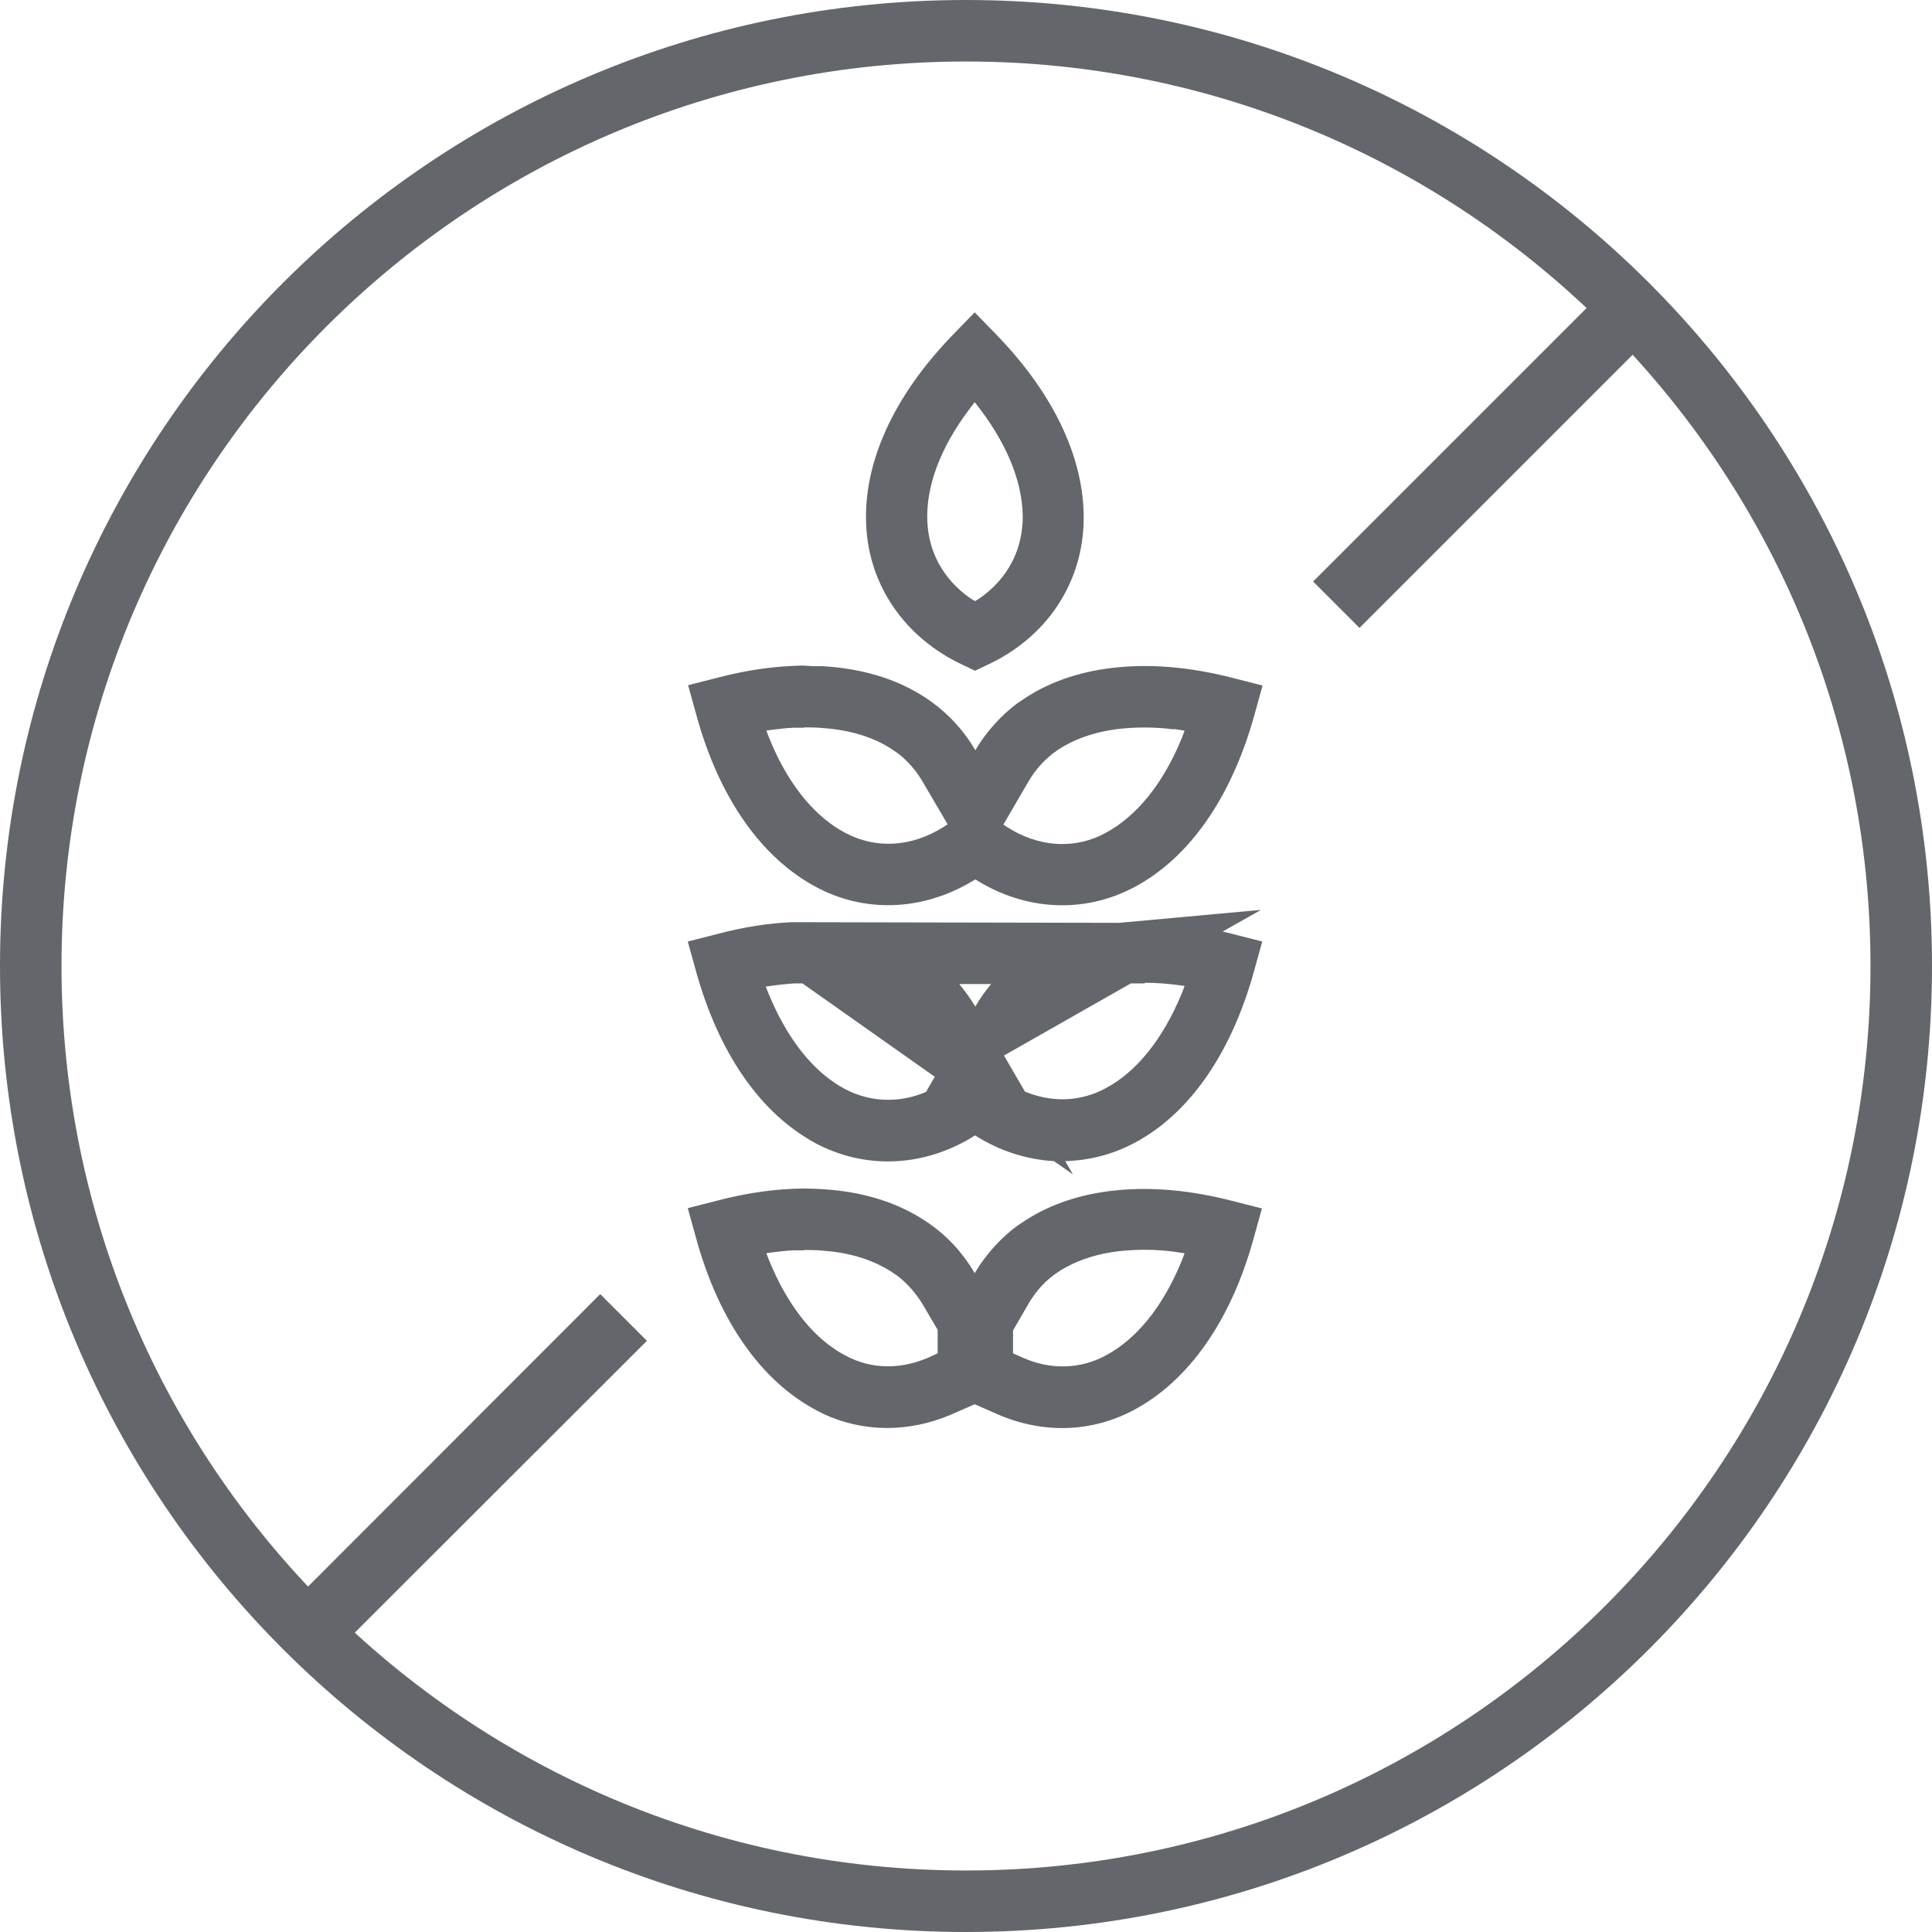<?xml version="1.0" encoding="UTF-8"?>
<svg id="Layer_2" data-name="Layer 2" xmlns="http://www.w3.org/2000/svg" viewBox="0 0 60 60">
  <defs>
    <style>
      .cls-1 {
        fill: #63666a;
      }
    </style>
  </defs>
  <g id="Layer_1-2" data-name="Layer 1">
    <g>
      <path class="cls-1" d="m30,0C13.43,0,0,13.43,0,30s13.43,30,30,30,30-13.43,30-30S46.57,0,30,0Zm0,1.91c15.51,0,28.09,12.58,28.09,28.09s-12.58,28.09-28.09,28.09S1.91,45.51,1.91,30,14.49,1.91,30,1.91Z"/>
      <polygon class="cls-1" points="18.64 40.19 20.09 41.64 10.18 51.54 8.74 50.1 18.64 40.19"/>
      <polygon class="cls-1" points="50.1 8.74 51.54 10.18 42.22 19.5 40.78 18.06 50.1 8.74"/>
      <path class="cls-1" d="m24.95,36.91h-.01c-.84.01-1.72.13-2.64.37l-.94.24.26.94c.71,2.58,2.03,4.43,3.72,5.33l.23.12c1.25.58,2.66.58,3.97.02l.73-.32.73.32c1.39.6,2.9.56,4.21-.14,1.69-.9,3.01-2.75,3.72-5.32l.26-.94-.94-.24c-1.25-.32-2.43-.43-3.51-.33-1.11.1-2.1.42-2.91.95l-.24.16c-.46.34-.85.76-1.17,1.23l-.15.24c-.39-.67-.92-1.23-1.56-1.64-.81-.53-1.79-.85-2.91-.95l-.26-.02c-.2-.01-.39-.02-.6-.02Zm-.33,1.92h.34s0-.01,0-.01c.17,0,.32,0,.47.01l.23.02c.81.07,1.49.3,2.03.65l.19.13c.31.24.56.53.77.87l.47.8v.73l-.31.14c-.87.37-1.77.35-2.55-.07l-.18-.1c-.88-.53-1.64-1.5-2.2-2.87l-.08-.21.13-.02c.24-.03.48-.06.71-.07Zm12.17.09l-.08.21c-.59,1.46-1.43,2.47-2.38,2.97l-.18.09c-.74.33-1.58.33-2.37-.02l-.32-.14v-.71l.48-.83c.24-.41.55-.75.94-1,.54-.35,1.23-.58,2.04-.65.47-.04.98-.04,1.52.03l.34.05Zm2.35-10.65l-1.17.66.29.07.94.24-.26.94c-.72,2.58-2.03,4.43-3.72,5.32-.68.36-1.41.54-2.14.56l.24.41-.59-.41c-.84-.05-1.68-.31-2.45-.8l-.21.13c-1.51.86-3.25.91-4.75.11l-.19-.11c-1.59-.94-2.82-2.74-3.51-5.21l-.26-.94.94-.24c.8-.21,1.56-.33,2.29-.36h.38s9.78.02,9.78.02l4.38-.4Zm-14.22,2.27h-.25c-.2.02-.4.03-.6.06l-.29.04.09.22c.53,1.29,1.24,2.22,2.04,2.76l.17.11.16.09c.78.41,1.68.45,2.52.09l.27-.47-4.11-2.9Zm10.63,0h-.36s-.07,0-.07,0l-3.94,2.24.65,1.12c.77.32,1.59.32,2.32-.01l.18-.09c.95-.5,1.78-1.51,2.38-2.97l.08-.21-.14-.02c-.37-.05-.74-.08-1.09-.08Zm-5.26.72c.14-.25.31-.48.49-.7h-.99c.18.22.35.45.5.7Zm-.22-3.82l.22-.13c1.55.98,3.38,1.07,4.94.24,1.69-.9,3-2.75,3.72-5.32l.26-.94-.94-.24c-1.25-.32-2.43-.43-3.51-.33-1.11.1-2.1.42-2.91.95l-.24.16c-.46.34-.85.76-1.17,1.23l-.15.24c-.39-.67-.92-1.22-1.56-1.64-.81-.53-1.79-.85-2.91-.95l-.26-.02h-.3s-.31-.02-.31-.02c-.84.01-1.72.13-2.64.37l-.94.24.26.94c.71,2.58,2.03,4.43,3.72,5.33,1.48.79,3.21.74,4.72-.11Zm6.38-4.8l.34.05-.08.21c-.59,1.46-1.43,2.46-2.38,2.97l-.18.09c-.9.41-1.93.32-2.85-.26l-.14-.09.78-1.34c.24-.41.55-.74.94-1,.54-.35,1.23-.58,2.04-.65.47-.04.98-.04,1.52.03Zm-11.82-.04h.34s0-.01,0-.01c.17,0,.32,0,.47.01l.23.02c.81.07,1.5.3,2.03.65l.19.13c.31.24.56.53.76.87l.78,1.33-.14.09c-.99.62-2.09.68-3.03.18l-.18-.1c-.88-.53-1.65-1.5-2.2-2.87l-.08-.21.13-.02c.24-.03.48-.06.71-.07Z"/>
      <path class="cls-1" d="m30.28,9.69l-.69.71c-1.85,1.91-2.78,3.98-2.69,5.9.08,1.88,1.2,3.5,2.98,4.34l.4.19.4-.19c1.78-.83,2.89-2.45,2.97-4.34.08-1.92-.85-3.99-2.7-5.9l-.69-.71Zm0,2.81l.16.21c.93,1.23,1.36,2.44,1.32,3.5l-.02.2c-.09.87-.55,1.63-1.3,2.16l-.16.1-.16-.1c-.81-.57-1.28-1.41-1.32-2.37-.05-1.06.38-2.27,1.31-3.5l.16-.21Z"/>
    </g>
  </g>
</svg>